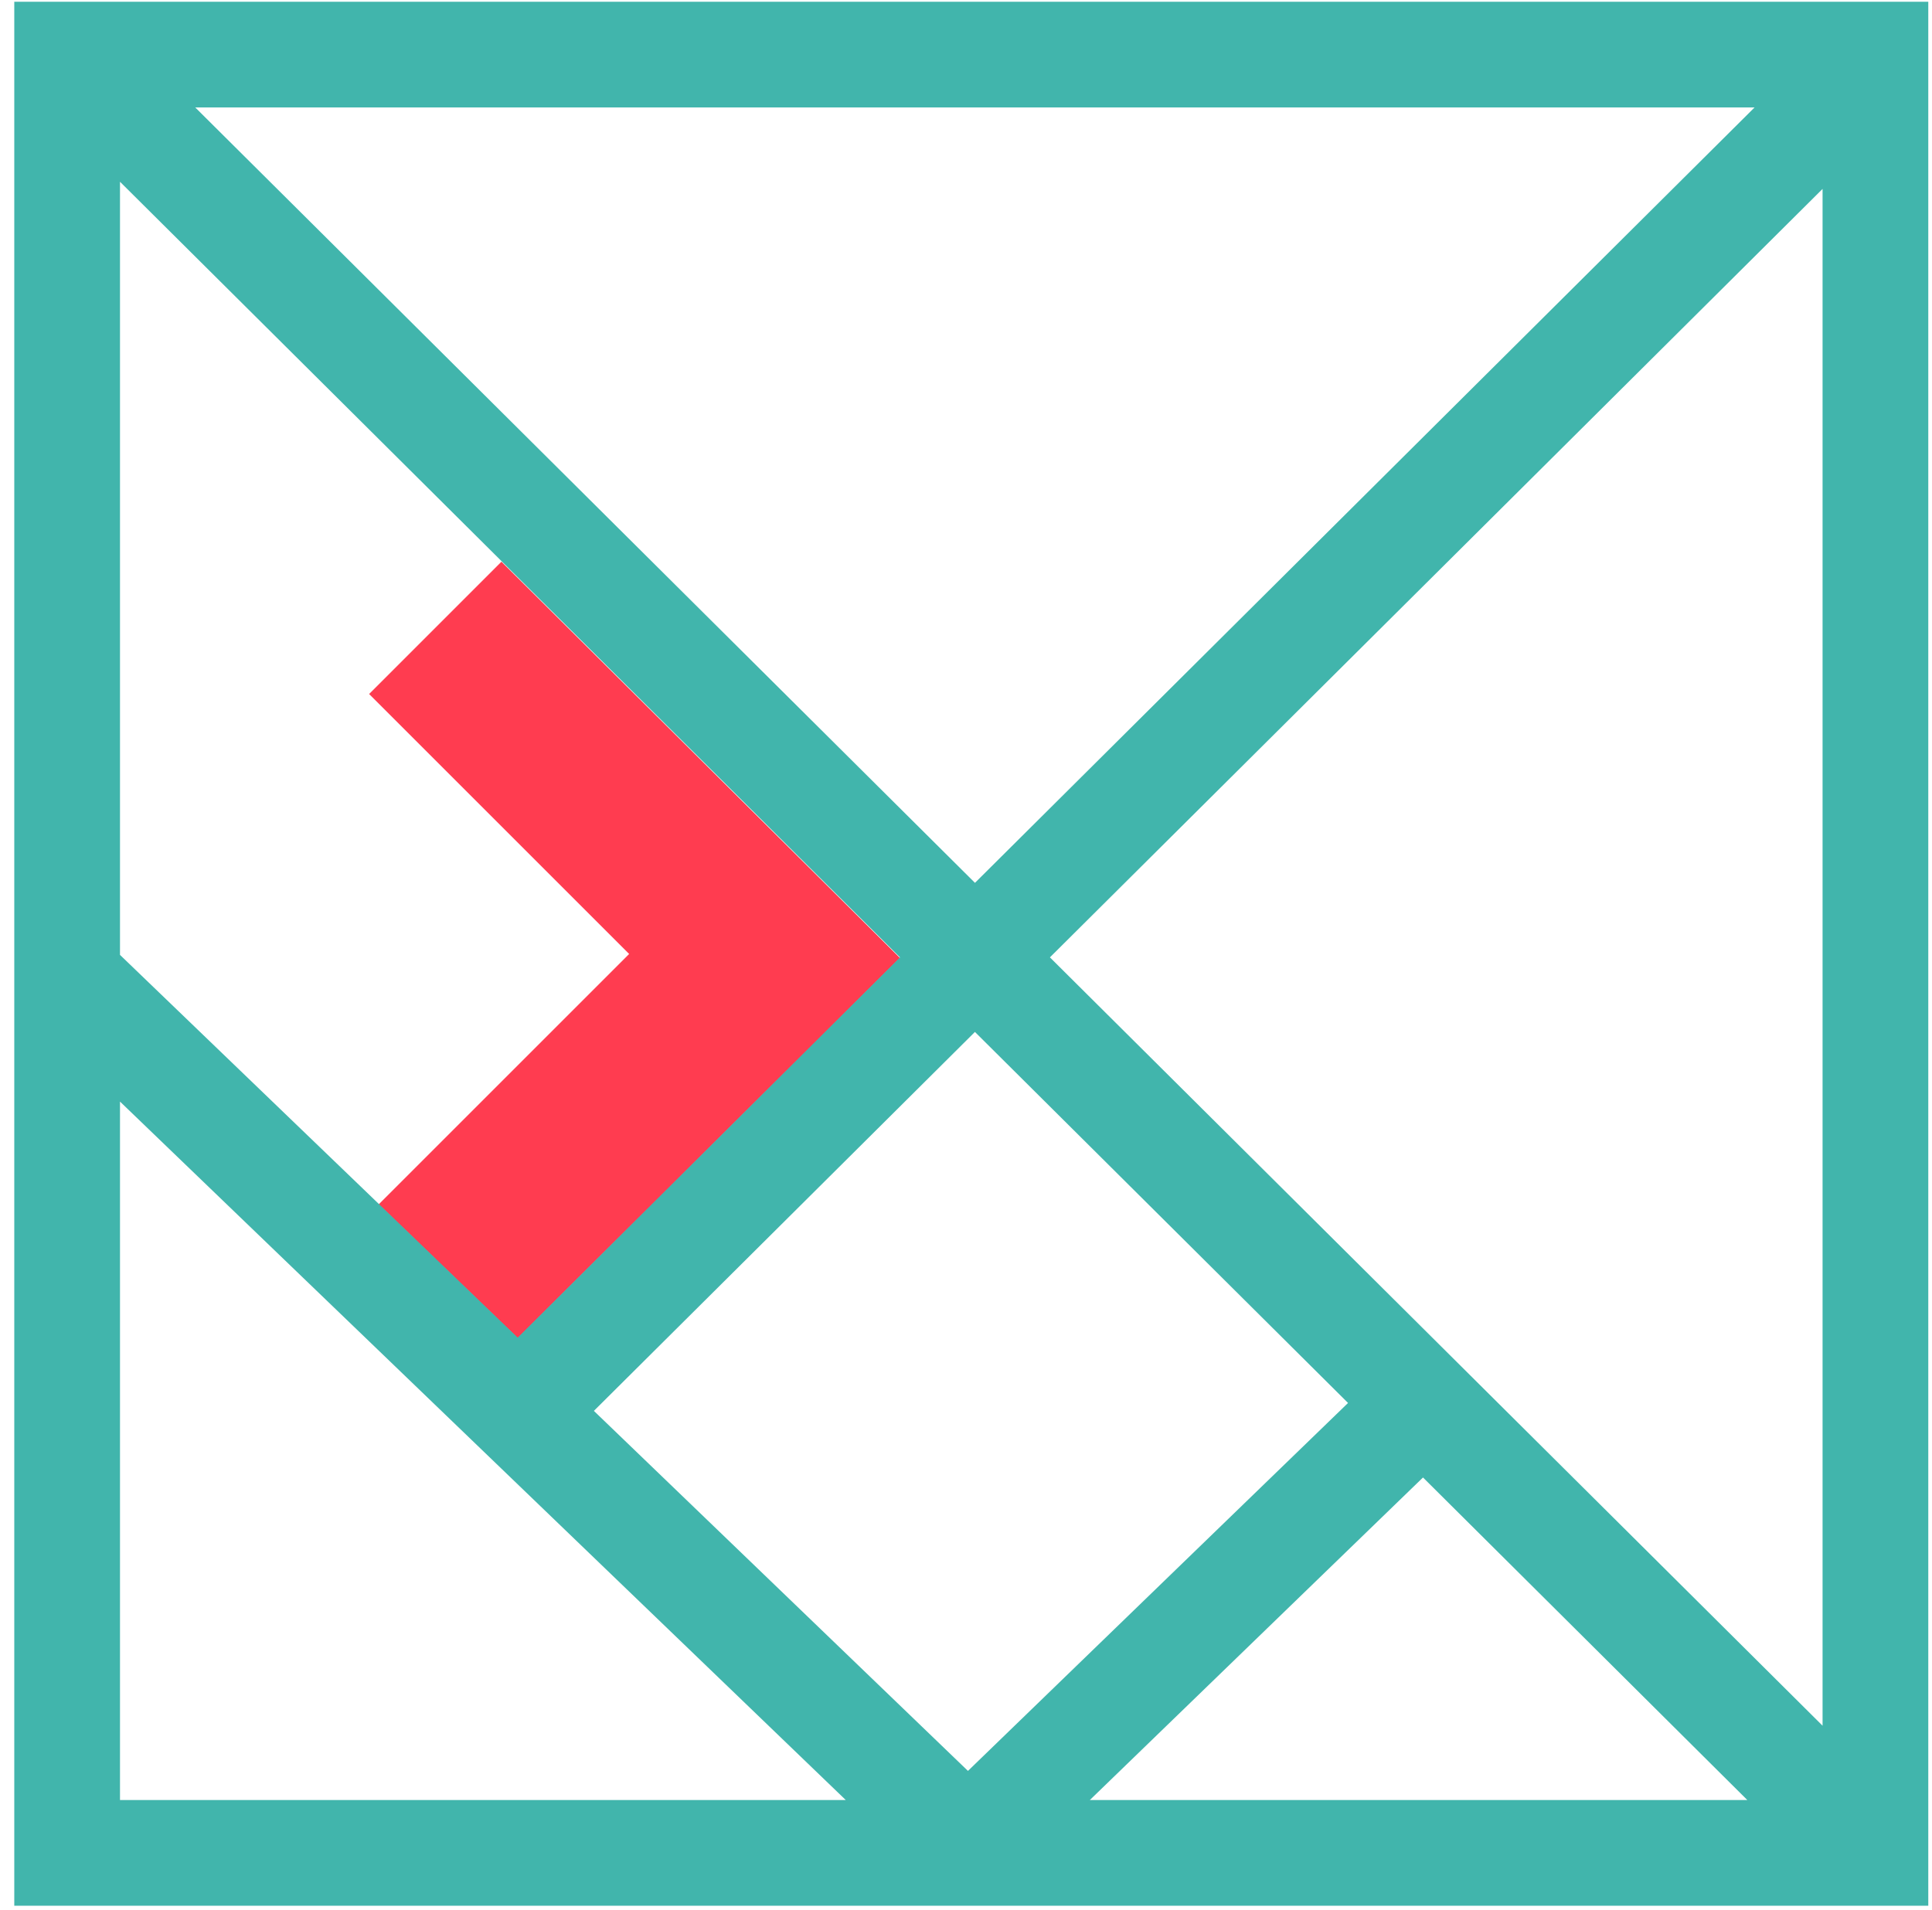 <?xml version="1.0" encoding="UTF-8"?>
<svg width="90px" height="89px" viewBox="0 0 90 89" version="1.1" xmlns="http://www.w3.org/2000/svg" xmlns:xlink="http://www.w3.org/1999/xlink">
    <title>solstice</title>
    <g id="Page-1" stroke="none" stroke-width="1" fill="none" fill-rule="evenodd">
        <g id="solstice" transform="translate(0.665, 0.081)" fill-rule="nonzero">
            <polygon id="Path" fill="#FF3C50" points="28.643 44.367 16.973 56.037 23.451 62.272 41.26 44.557 22.693 26.091 16.53 32.255"></polygon>
            <path d="M-7.10542736e-15,88.712 L89.162,88.712 L89.162,0 L-7.10542736e-15,0 L-7.10542736e-15,88.712 Z M48.244,44.525 L84.237,8.721 L84.237,80.324 L48.244,44.525 L48.244,44.525 Z M4.925,8.388 L41.261,44.527 L23.452,62.242 L4.925,44.41 L4.925,8.388 Z M8.43,4.925 L81.07,4.925 L44.753,41.053 L8.43,4.925 Z M44.751,48 L62.132,65.287 L44.426,82.43 L27,65.656 L44.751,48 L44.751,48 Z M4.925,83.787 L4.925,51.245 L38.734,83.787 L4.925,83.787 Z M65.624,68.759 L80.732,83.787 L50.104,83.787 L65.624,68.759 Z" id="Shape" fill="#41B5AC"></path>
        </g>
    </g>
</svg>